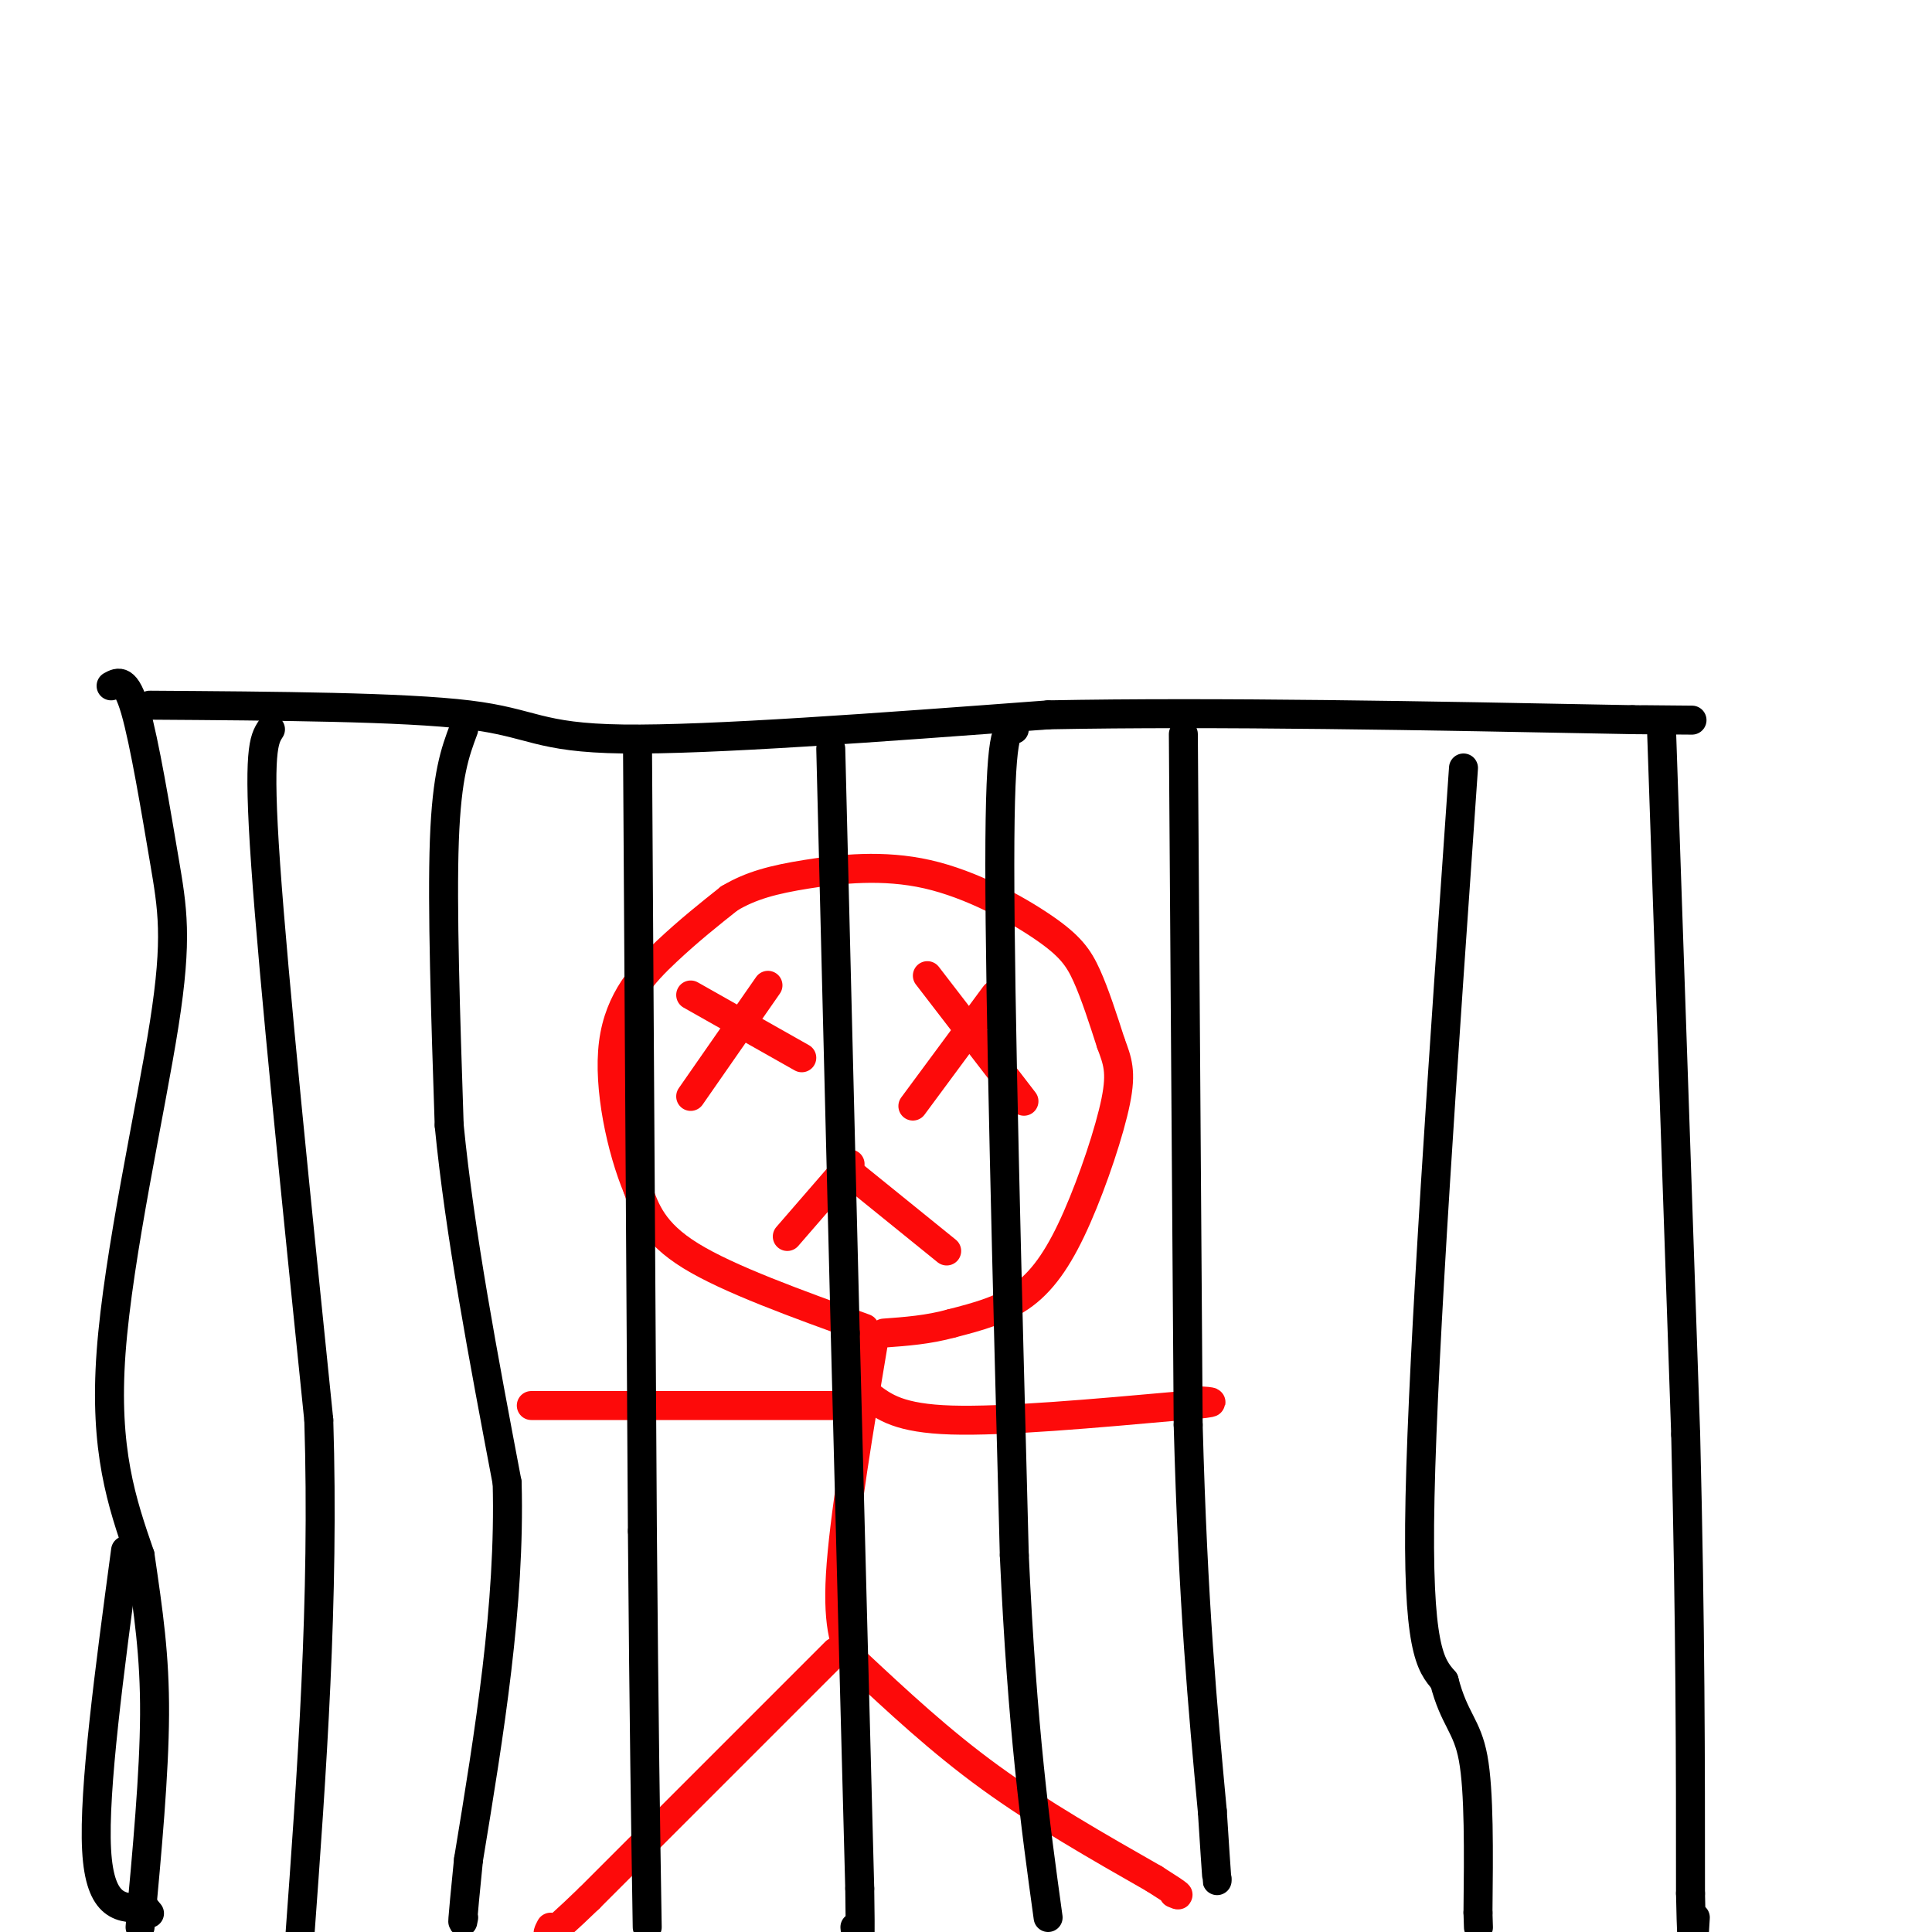 <svg viewBox='0 0 400 400' version='1.1' xmlns='http://www.w3.org/2000/svg' xmlns:xlink='http://www.w3.org/1999/xlink'><g fill='none' stroke='rgb(253,10,10)' stroke-width='6' stroke-linecap='round' stroke-linejoin='round'><path d='M179,275c-14.083,-5.083 -28.167,-10.167 -36,-15c-7.833,-4.833 -9.417,-9.417 -11,-14'/><path d='M132,246c-3.333,-7.952 -6.167,-20.833 -5,-30c1.167,-9.167 6.333,-14.619 11,-19c4.667,-4.381 8.833,-7.690 13,-11'/><path d='M151,186c4.474,-2.686 9.157,-3.902 16,-5c6.843,-1.098 15.844,-2.078 25,0c9.156,2.078 18.465,7.213 24,11c5.535,3.787 7.296,6.225 9,10c1.704,3.775 3.352,8.888 5,14'/><path d='M230,216c1.357,3.665 2.250,5.828 1,12c-1.250,6.172 -4.644,16.354 -8,24c-3.356,7.646 -6.673,12.756 -11,16c-4.327,3.244 -9.663,4.622 -15,6'/><path d='M197,274c-4.833,1.333 -9.417,1.667 -14,2'/><path d='M181,277c-3.167,18.833 -6.333,37.667 -7,49c-0.667,11.333 1.167,15.167 3,19'/><path d='M177,345c0.500,3.167 0.250,1.583 0,0'/><path d='M173,342c0.000,0.000 -51.000,51.000 -51,51'/><path d='M122,393c-9.833,9.500 -8.917,7.750 -8,6'/><path d='M177,344c8.833,8.250 17.667,16.500 28,24c10.333,7.500 22.167,14.250 34,21'/><path d='M239,389c6.333,4.000 5.167,3.500 4,3'/><path d='M110,291c0.000,0.000 67.000,0.000 67,0'/><path d='M180,289c3.083,2.333 6.167,4.667 17,5c10.833,0.333 29.417,-1.333 48,-3'/><path d='M245,291c8.500,-0.667 5.750,-0.833 3,-1'/><path d='M159,204c0.000,0.000 -16.000,23.000 -16,23'/><path d='M143,206c0.000,0.000 23.000,13.000 23,13'/><path d='M192,202c0.000,0.000 20.000,26.000 20,26'/><path d='M206,206c0.000,0.000 -17.000,23.000 -17,23'/><path d='M176,241c0.000,0.000 -13.000,15.000 -13,15'/><path d='M175,242c0.000,0.000 21.000,17.000 21,17'/></g>
<g fill='none' stroke='rgb(0,0,0)' stroke-width='6' stroke-linecap='round' stroke-linejoin='round'><path d='M96,151c-1.750,4.667 -3.500,9.333 -4,23c-0.500,13.667 0.250,36.333 1,59'/><path d='M93,233c2.167,22.167 7.083,48.083 12,74'/><path d='M105,307c0.667,25.333 -3.667,51.667 -8,78'/><path d='M97,385c-1.500,15.000 -1.250,13.500 -1,12'/><path d='M245,152c0.000,0.000 1.000,143.000 1,143'/><path d='M246,295c1.000,37.167 3.000,58.583 5,80'/><path d='M251,375c1.000,15.667 1.000,14.833 1,14'/><path d='M31,146c26.267,0.178 52.533,0.356 66,2c13.467,1.644 14.133,4.756 32,5c17.867,0.244 52.933,-2.378 88,-5'/><path d='M217,148c34.833,-0.667 77.917,0.167 121,1'/><path d='M338,149c20.500,0.167 11.250,0.083 2,0'/><path d='M23,142c1.531,-0.842 3.062,-1.684 5,5c1.938,6.684 4.282,20.895 6,31c1.718,10.105 2.809,16.105 0,34c-2.809,17.895 -9.517,47.684 -11,68c-1.483,20.316 2.258,31.158 6,42'/><path d='M29,322c1.733,11.911 3.067,20.689 3,33c-0.067,12.311 -1.533,28.156 -3,44'/><path d='M26,321c-3.333,24.833 -6.667,49.667 -6,62c0.667,12.333 5.333,12.167 10,12'/><path d='M30,395c1.667,2.000 0.833,1.000 0,0'/><path d='M303,159c-4.167,59.750 -8.333,119.500 -9,151c-0.667,31.500 2.167,34.750 5,38'/><path d='M299,348c2.067,8.044 4.733,9.156 6,16c1.267,6.844 1.133,19.422 1,32'/><path d='M306,396c0.167,5.333 0.083,2.667 0,0'/><path d='M344,151c0.000,0.000 5.000,146.000 5,146'/><path d='M349,297c1.000,40.167 1.000,67.583 1,95'/><path d='M350,392c0.333,16.667 0.667,10.833 1,5'/><path d='M56,151c-1.333,2.083 -2.667,4.167 -1,28c1.667,23.833 6.333,69.417 11,115'/><path d='M66,294c1.167,37.167 -1.417,72.583 -4,108'/><path d='M132,156c0.000,0.000 1.000,161.000 1,161'/><path d='M133,317c0.333,40.500 0.667,61.250 1,82'/><path d='M172,155c0.000,0.000 3.000,121.000 3,121'/><path d='M175,276c1.000,39.333 2.000,77.167 3,115'/><path d='M178,391c0.333,20.500 -0.333,14.250 -1,8'/><path d='M210,151c-1.500,-0.250 -3.000,-0.500 -3,28c0.000,28.500 1.500,85.750 3,143'/><path d='M210,322c1.667,36.333 4.333,55.667 7,75'/></g>
</svg>